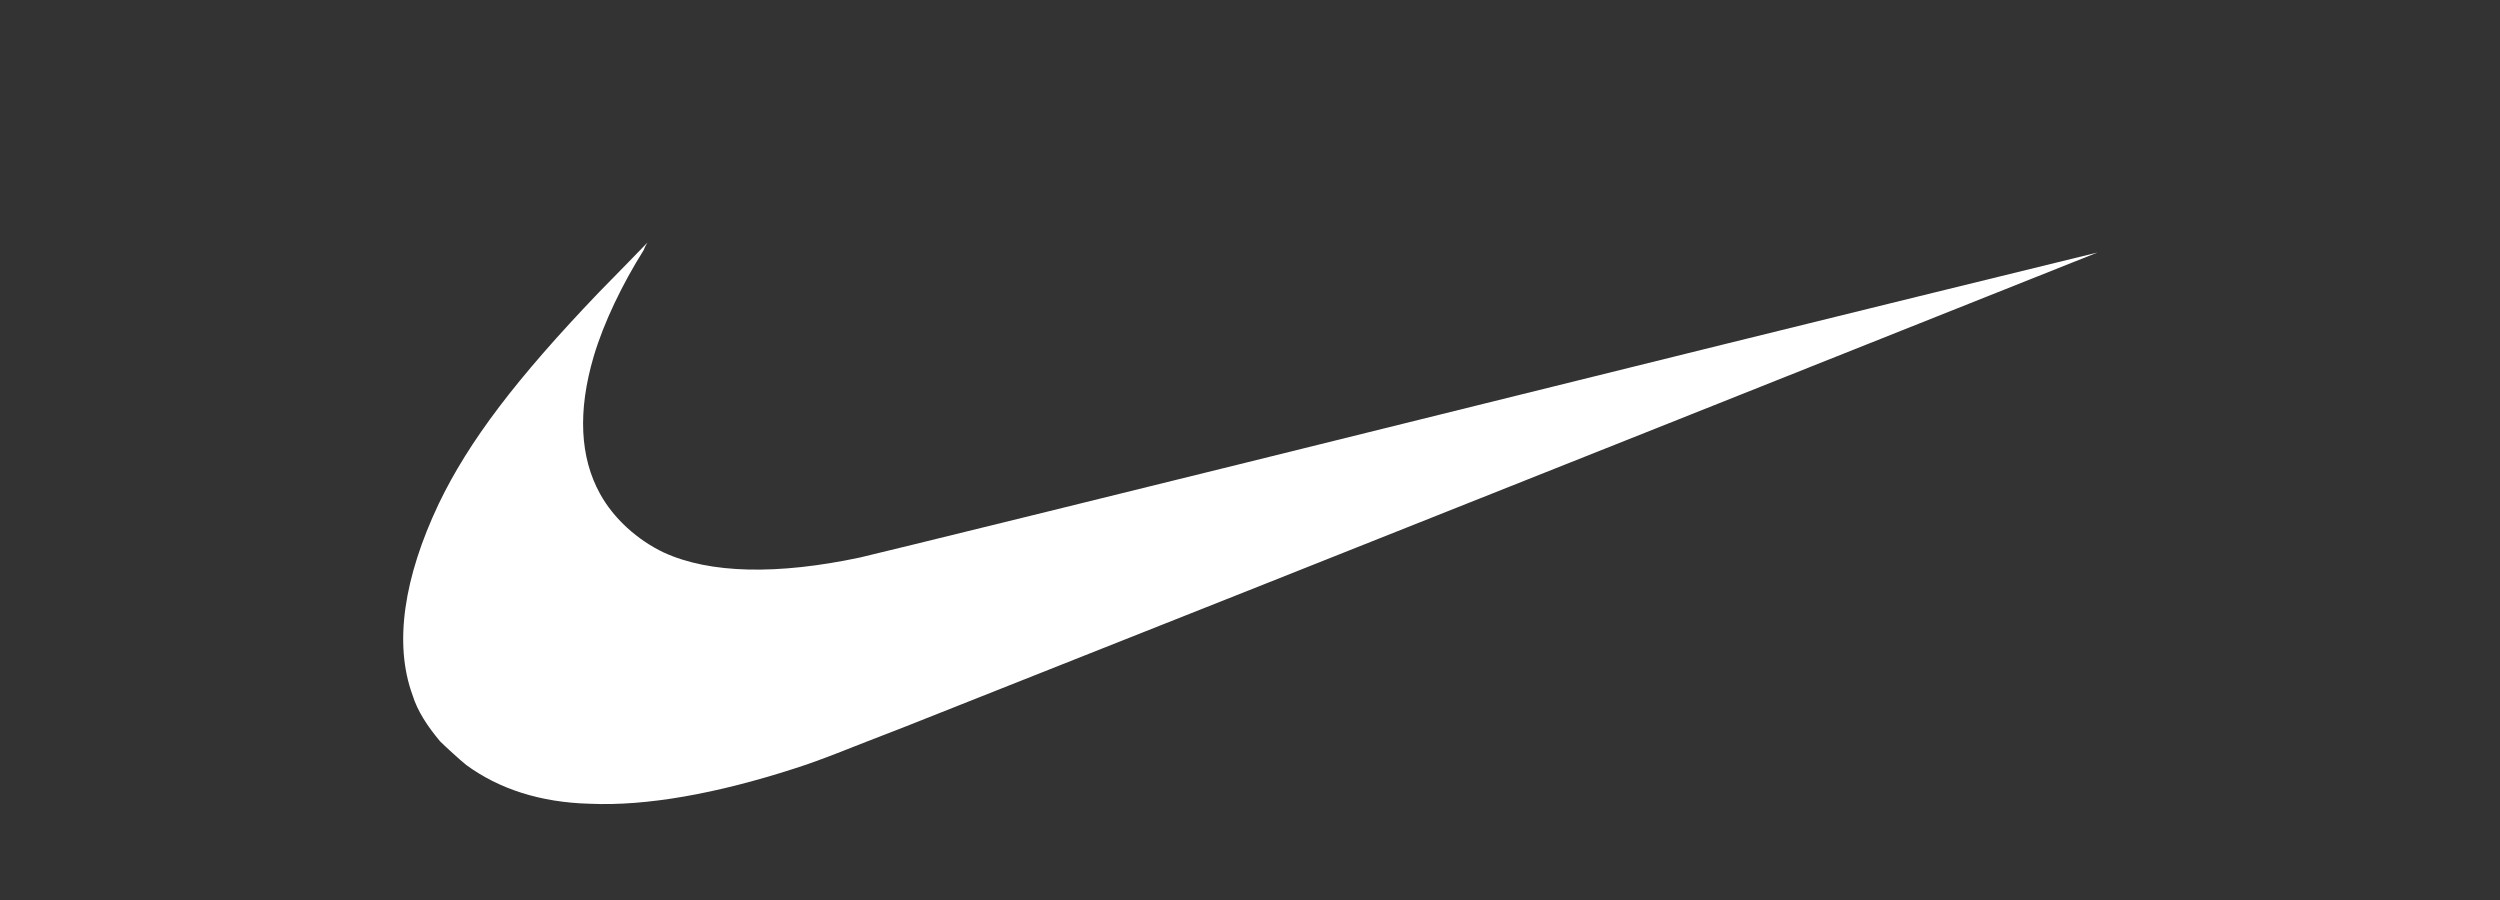 <?xml version="1.0" encoding="utf-8"?>
<!-- Generator: Adobe Illustrator 19.2.0, SVG Export Plug-In . SVG Version: 6.00 Build 0)  -->
<svg version="1.1" id="Layer_1" xmlns:svg="http://www.w3.org/2000/svg"
	 xmlns="http://www.w3.org/2000/svg" xmlns:xlink="http://www.w3.org/1999/xlink" x="0px" y="0px" viewBox="0 0 200 72"
	 style="enable-background:new 0 0 200 72;" xml:space="preserve">
<rect x="0" y="0" width="200" height="72" fill="#333333" stroke="none"/>
<style type="text/css">
	.st0{fill:#FFFFFF;}
</style>
<path class="st0" d="M47.2,64.3c-4-0.1-7.3-1.2-9.9-3.1c-0.5-0.4-1.7-1.5-2.1-1.9c-1-1.2-1.8-2.4-2.2-3.7c-1.5-4.1-0.7-9.4,2.1-15.3
	c2.4-5,6.2-10,12.8-16.9c1-1,3.9-4,3.9-4c0,0-0.2,0.3-0.3,0.6c-1.7,2.7-3.2,5.8-4,8.5c-1.3,4.4-1.1,8.1,0.5,11c1.1,2,3,3.7,5.1,4.7
	c3.7,1.7,9.1,1.8,15.7,0.4c0.5-0.1,22.9-5.6,49.9-12.3c27-6.7,49.1-12.1,49.1-12.1c0,0-62.7,25-95.3,37.9c-5.2,2-6.5,2.6-9,3.4
	C57.3,63.5,51.7,64.5,47.2,64.3z"/>
</svg>
